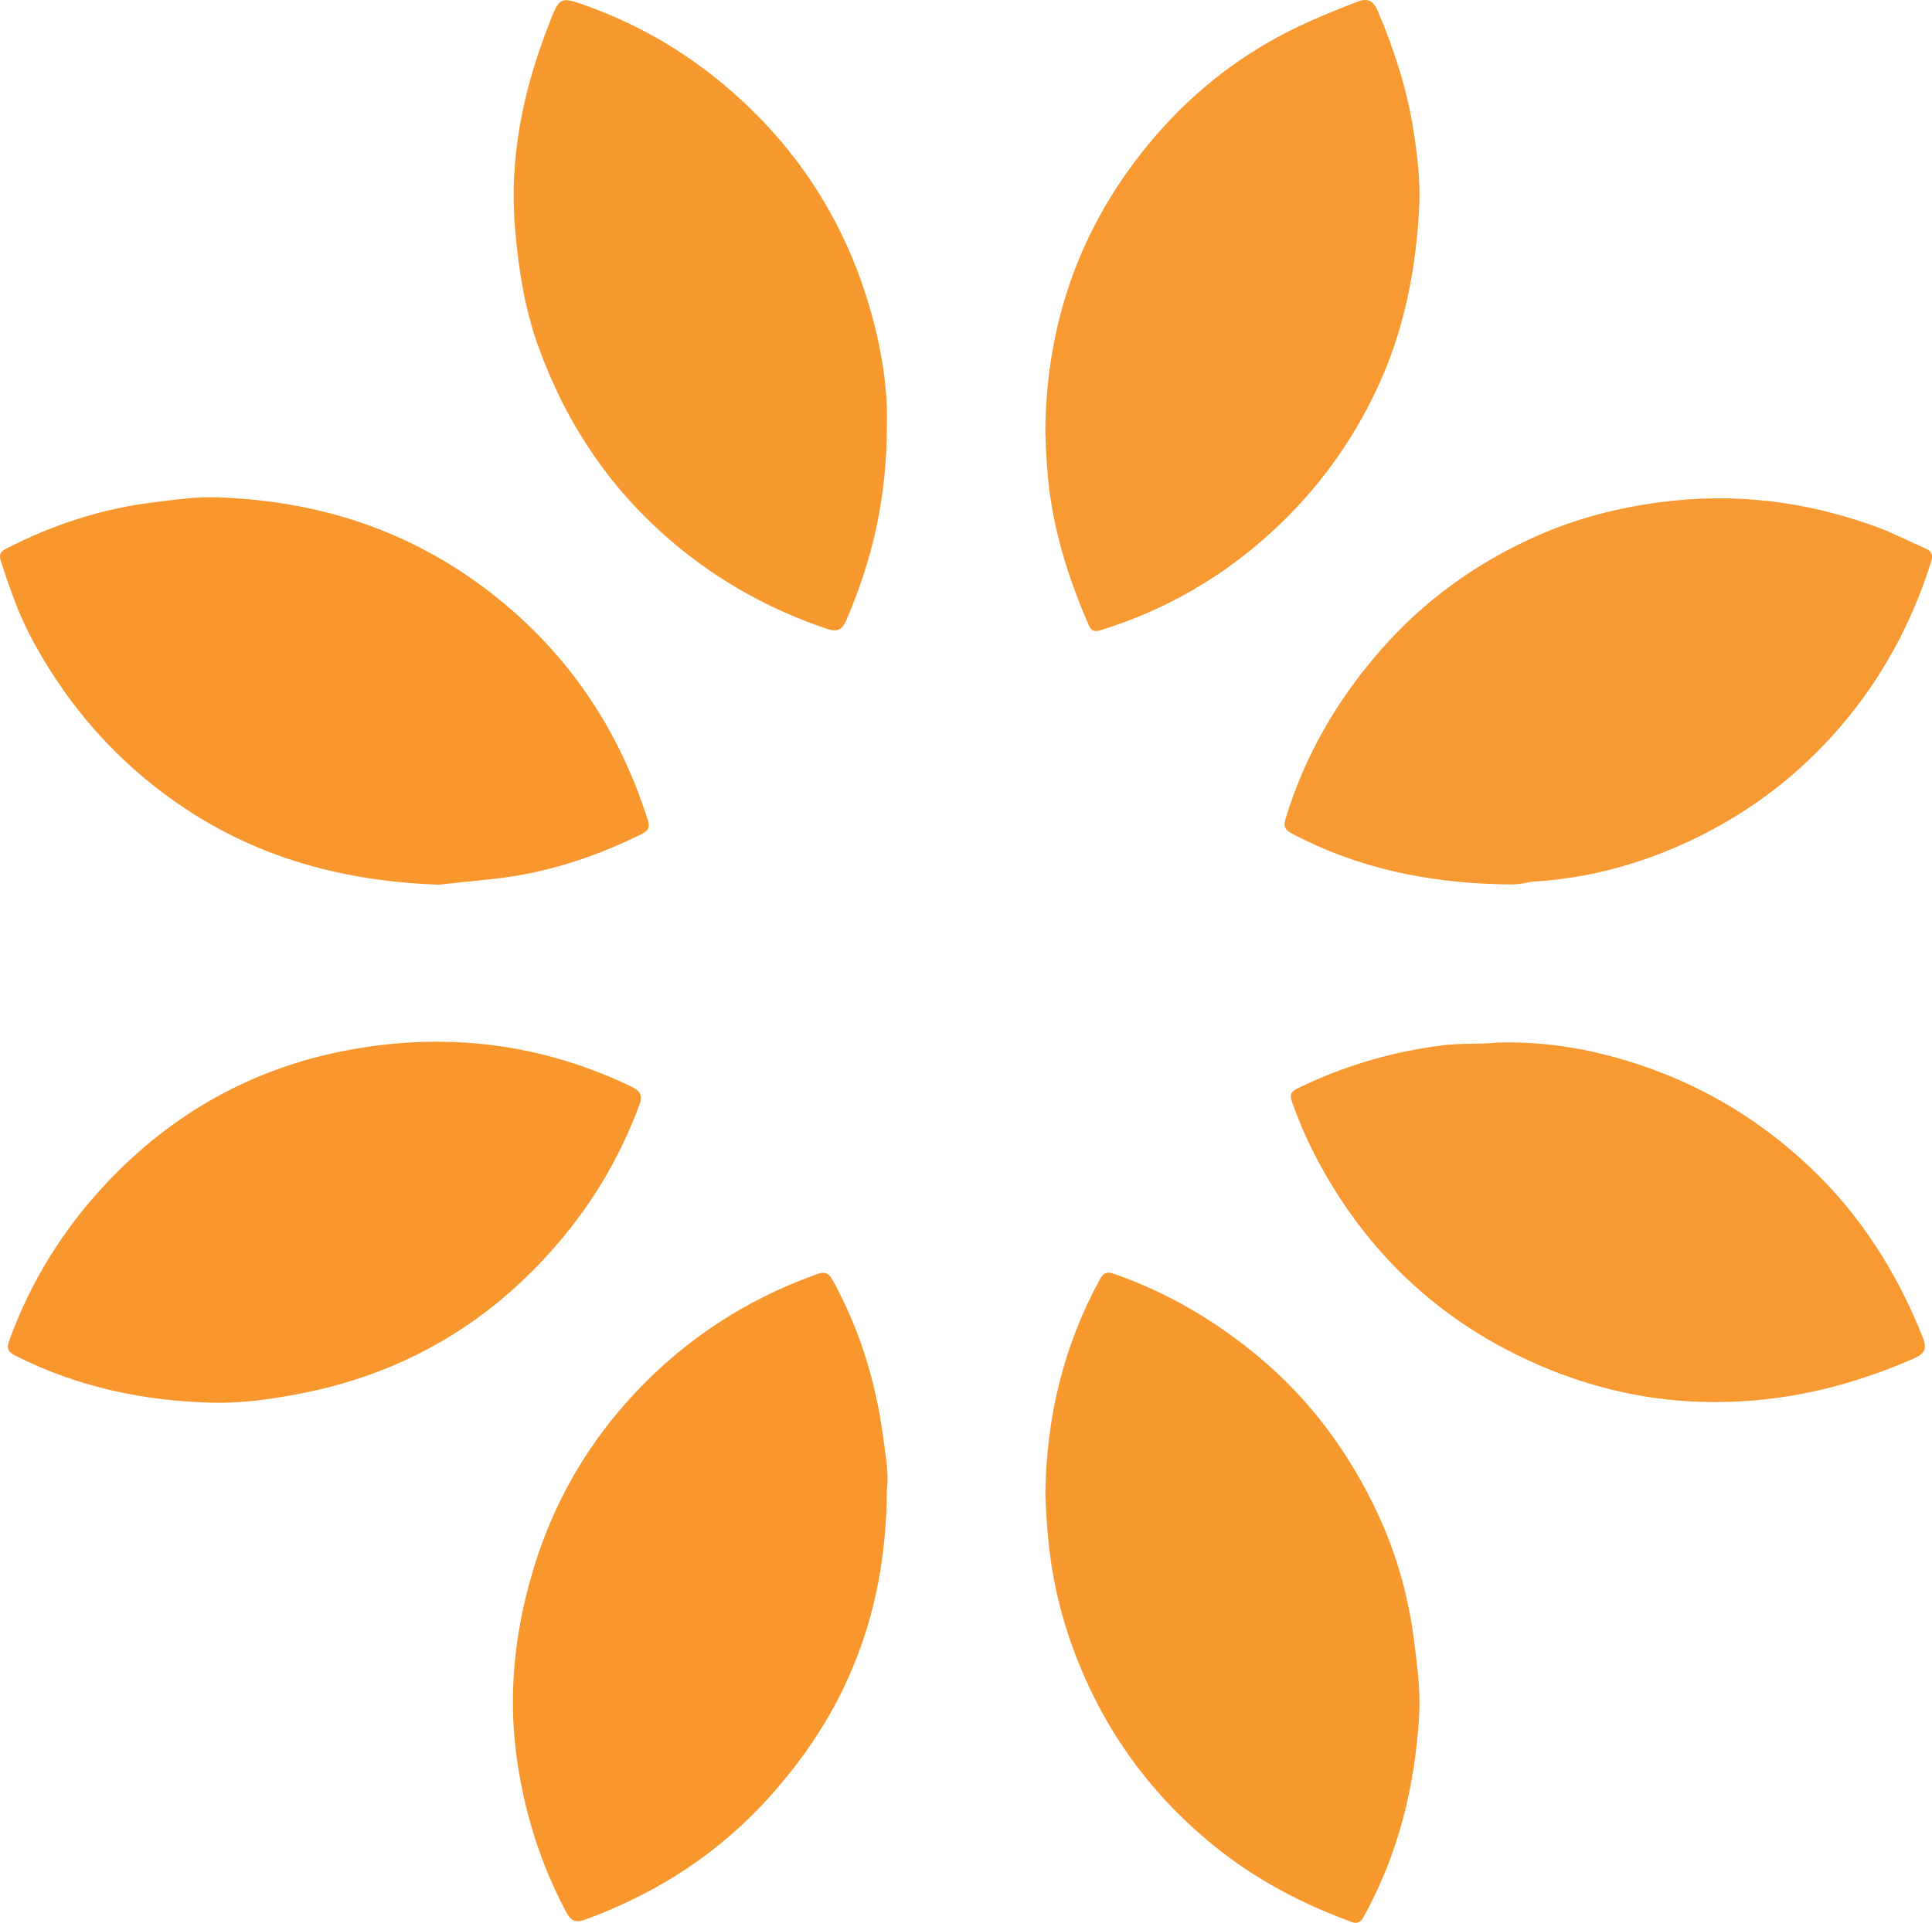 <?xml version="1.0" encoding="utf-8"?>
<!-- Generator: Adobe Illustrator 28.2.0, SVG Export Plug-In . SVG Version: 6.00 Build 0)  -->
<svg version="1.1" baseProfile="tiny" id="Layer_1" xmlns="http://www.w3.org/2000/svg" xmlns:xlink="http://www.w3.org/1999/xlink"
	 x="0px" y="0px" viewBox="0 0 419.63 417.75" overflow="visible" xml:space="preserve">
<g>
	<path fill="#F89A33" d="M326.06,192.12c-15.88-0.37-31.1-3.45-45.27-10.93c-1.54-0.81-2.16-1.37-1.56-3.35
		c4.15-13.58,11.02-25.51,20.34-36.25c9.49-10.94,20.86-19.18,33.96-25.03c8.58-3.84,17.61-6.21,27.03-7.45
		c16.31-2.15,32.01-0.19,47.33,5.48c3.55,1.32,6.94,3.08,10.41,4.61c1.38,0.61,1.56,1.5,1.12,2.9c-4.17,13.2-10.56,25.13-19.6,35.68
		c-8.98,10.48-19.68,18.65-32.09,24.58c-10.91,5.22-22.39,8.42-34.51,9.17c-1.19,0.07-2.35,0.46-3.54,0.55
		C328.47,192.2,327.26,192.12,326.06,192.12z"/>
	<path fill="#F9972F" d="M95.26,192.2c-23.82-0.84-44.18-7.44-62.01-21.6c-10.99-8.73-19.59-19.3-26.2-31.54
		c-2.95-5.46-4.99-11.34-6.89-17.25c-0.43-1.34-0.02-2,1.16-2.6c10.04-5.17,20.59-8.65,31.83-10.04c4.56-0.56,9.12-1.27,13.7-1.13
		c22.08,0.67,42.19,7.1,59.77,20.76c16.54,12.85,27.72,29.36,34.05,49.25c0.53,1.68,0.23,2.4-1.37,3.19
		c-10.12,4.99-20.69,8.46-31.94,9.68C102.9,191.42,98.44,191.87,95.26,192.2z"/>
	<path fill="#F89930" d="M227.06,324.54c0.2-16.44,3.88-32,11.78-46.51c0.87-1.6,1.64-1.81,3.25-1.24
		c11.55,4.05,21.87,10.13,31.27,17.96c11.29,9.4,19.7,20.9,25.88,34.09c4.09,8.73,6.65,17.91,7.88,27.49
		c0.7,5.45,1.44,10.91,1.12,16.4c-0.91,15.43-4.52,30.13-12.08,43.76c-1.08,1.94-2.27,1.19-3.5,0.73
		c-9.89-3.71-19.17-8.53-27.52-15.05c-14.94-11.68-25.64-26.39-32.14-44.23c-2.9-7.94-4.67-16.02-5.41-24.43
		C227.33,330.51,227.15,327.54,227.06,324.54z"/>
	<path fill="#F9972F" d="M192.62,323.7c-0.05,15.74-3.07,29.94-9.49,43.23c-4.03,8.35-9.32,15.94-15.55,22.96
		c-11.15,12.58-24.67,21.33-40.33,27.11c-2.53,0.93-3.34,0.2-4.47-1.95c-5.66-10.74-9.14-22.18-10.67-34.13
		c-1.69-13.2-0.28-26.24,3.45-39.03c4.99-17.09,14.05-31.71,26.98-43.87c10.09-9.48,21.75-16.5,34.83-21.18
		c1.95-0.7,2.67-0.22,3.62,1.52c5.78,10.57,9.22,21.89,10.82,33.74C192.37,316.22,193.11,320.42,192.62,323.7z"/>
	<path fill="#F89930" d="M192.64,92.1c0.03,16.01-3.17,29.59-8.83,42.66c-0.95,2.19-2,2.61-4.31,1.83
		c-12.35-4.2-23.47-10.35-33.47-18.84c-13.64-11.58-23.12-25.87-29.12-42.5c-2.94-8.15-4.28-16.7-5.03-25.42
		c-1.34-15.52,1.72-30.13,7.29-44.43c2.4-6.17,2.38-6.26,8.58-4.01c12.45,4.52,23.47,11.3,33.24,20.31
		c12.78,11.79,21.79,25.94,27.08,42.38C191.16,73.7,192.87,83.64,192.64,92.1z"/>
	<path fill="#F89932" d="M227.05,93.82c0.13-20.97,6.03-40.19,18.31-57.19c8.74-12.09,19.64-21.93,32.95-29
		c5.31-2.82,10.85-5.06,16.43-7.22c2.23-0.86,3.5-0.42,4.53,2.01c3.52,8.31,6.31,16.83,7.71,25.74c0.88,5.6,1.57,11.28,1.27,16.97
		c-0.73,13.75-3.34,27.01-9.3,39.6c-5.51,11.64-12.94,21.78-22.33,30.47c-10.86,10.05-23.38,17.33-37.56,21.71
		c-1.37,0.42-2.05,0.16-2.58-1.07c-4.48-10.3-7.8-20.89-8.87-32.16C227.29,100.39,227.16,97.12,227.05,93.82z"/>
	<path fill="#F9972F" d="M46.54,304.75c-15.08-0.3-29.5-3.34-43.06-10.15c-1.78-0.9-2.15-1.51-1.41-3.54
		c4.62-12.65,11.53-23.8,20.73-33.67c14.6-15.66,32.42-25.54,53.35-29.35c21.07-3.83,41.53-1.32,61,8.04
		c2.05,0.99,2.47,1.97,1.67,4.11c-3.87,10.4-9.32,19.9-16.37,28.43c-15.13,18.33-34.37,29.87-57.79,34.26
		C58.69,304.01,52.66,304.86,46.54,304.75z"/>
	<path fill="#F89932" d="M325.19,226.51c11.24-0.35,22.08,1.69,32.62,5.41c13.18,4.65,24.78,11.77,35.02,21.38
		c11.23,10.54,19.15,23.09,24.81,37.28c1.07,2.68,0.16,3.65-2.11,4.63c-10.87,4.73-22.07,7.91-33.98,8.99
		c-19.2,1.75-37.2-2.09-54.11-10.87c-16.02-8.32-28.76-20.38-38.17-35.84c-3.49-5.73-6.43-11.73-8.64-18.09
		c-0.56-1.61-0.22-2.26,1.24-2.96c9.97-4.84,20.39-7.96,31.42-9.33C317.28,226.6,321.24,226.91,325.19,226.51z"/>
</g>
</svg>
